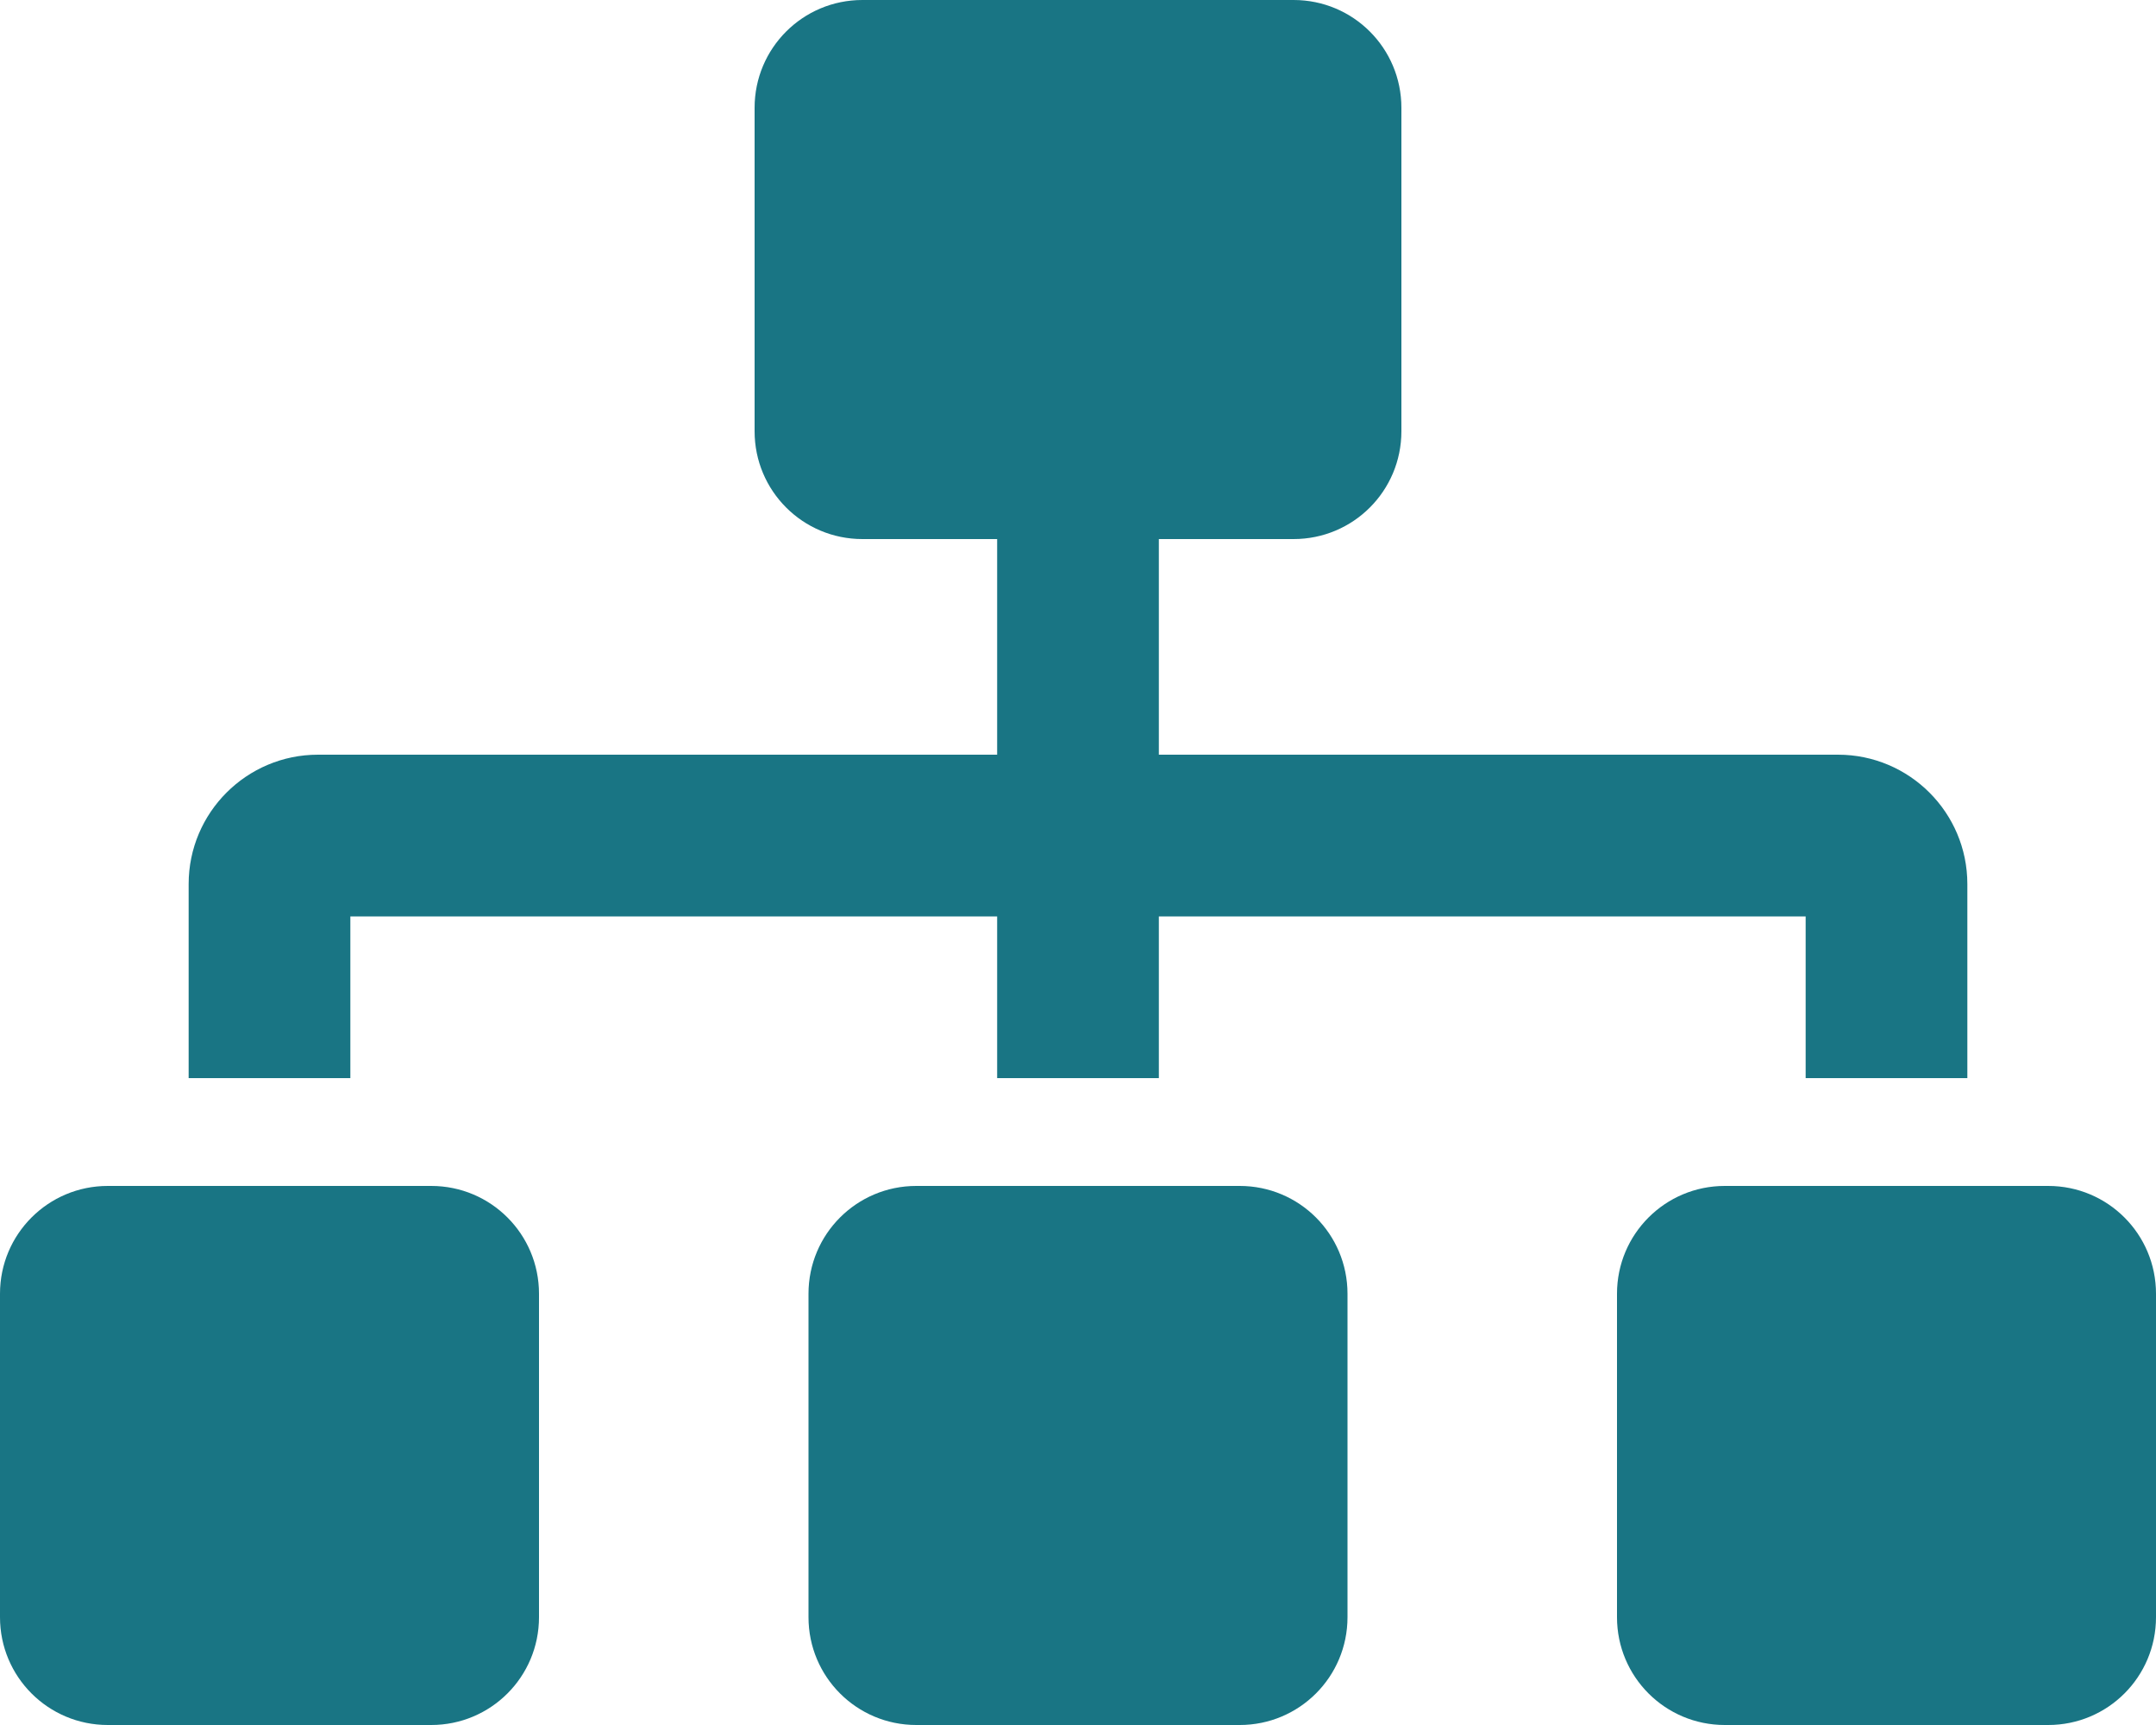 <?xml version="1.0" encoding="utf-8"?>
<!-- Generator: Adobe Illustrator 25.2.0, SVG Export Plug-In . SVG Version: 6.00 Build 0)  -->
<svg version="1.1" id="圖層_1" focusable="false" xmlns="http://www.w3.org/2000/svg" xmlns:xlink="http://www.w3.org/1999/xlink"
	 x="0px" y="0px" viewBox="0 0 640 512" style="enable-background:new 0 0 640 512;" xml:space="preserve">
<style type="text/css">
	.st0{fill:#197584;}
</style>
<path class="st0" d="M128,352H32c-17.7,0-32,14.3-32,32v96c0,17.7,14.3,32,32,32h96c17.7,0,32-14.3,32-32v-96
	C160,366.3,145.7,352,128,352z M104,272h192v48h48v-48h192v48h48v-57.6c0-21.2-17.2-38.4-38.4-38.4H344v-64h40c17.7,0,32-14.3,32-32
	V32c0-17.7-14.3-32-32-32H256c-17.7,0-32,14.3-32,32v96c0,17.7,14.3,32,32,32h40v64H94.4C73.2,224,56,241.2,56,262.4V320h48V272z
	 M368,352h-96c-17.7,0-32,14.3-32,32v96c0,17.7,14.3,32,32,32h96c17.7,0,32-14.3,32-32v-96C400,366.3,385.7,352,368,352z M608,352
	h-96c-17.7,0-32,14.3-32,32v96c0,17.7,14.3,32,32,32h96c17.7,0,32-14.3,32-32v-96C640,366.3,625.7,352,608,352z"/>
</svg>
